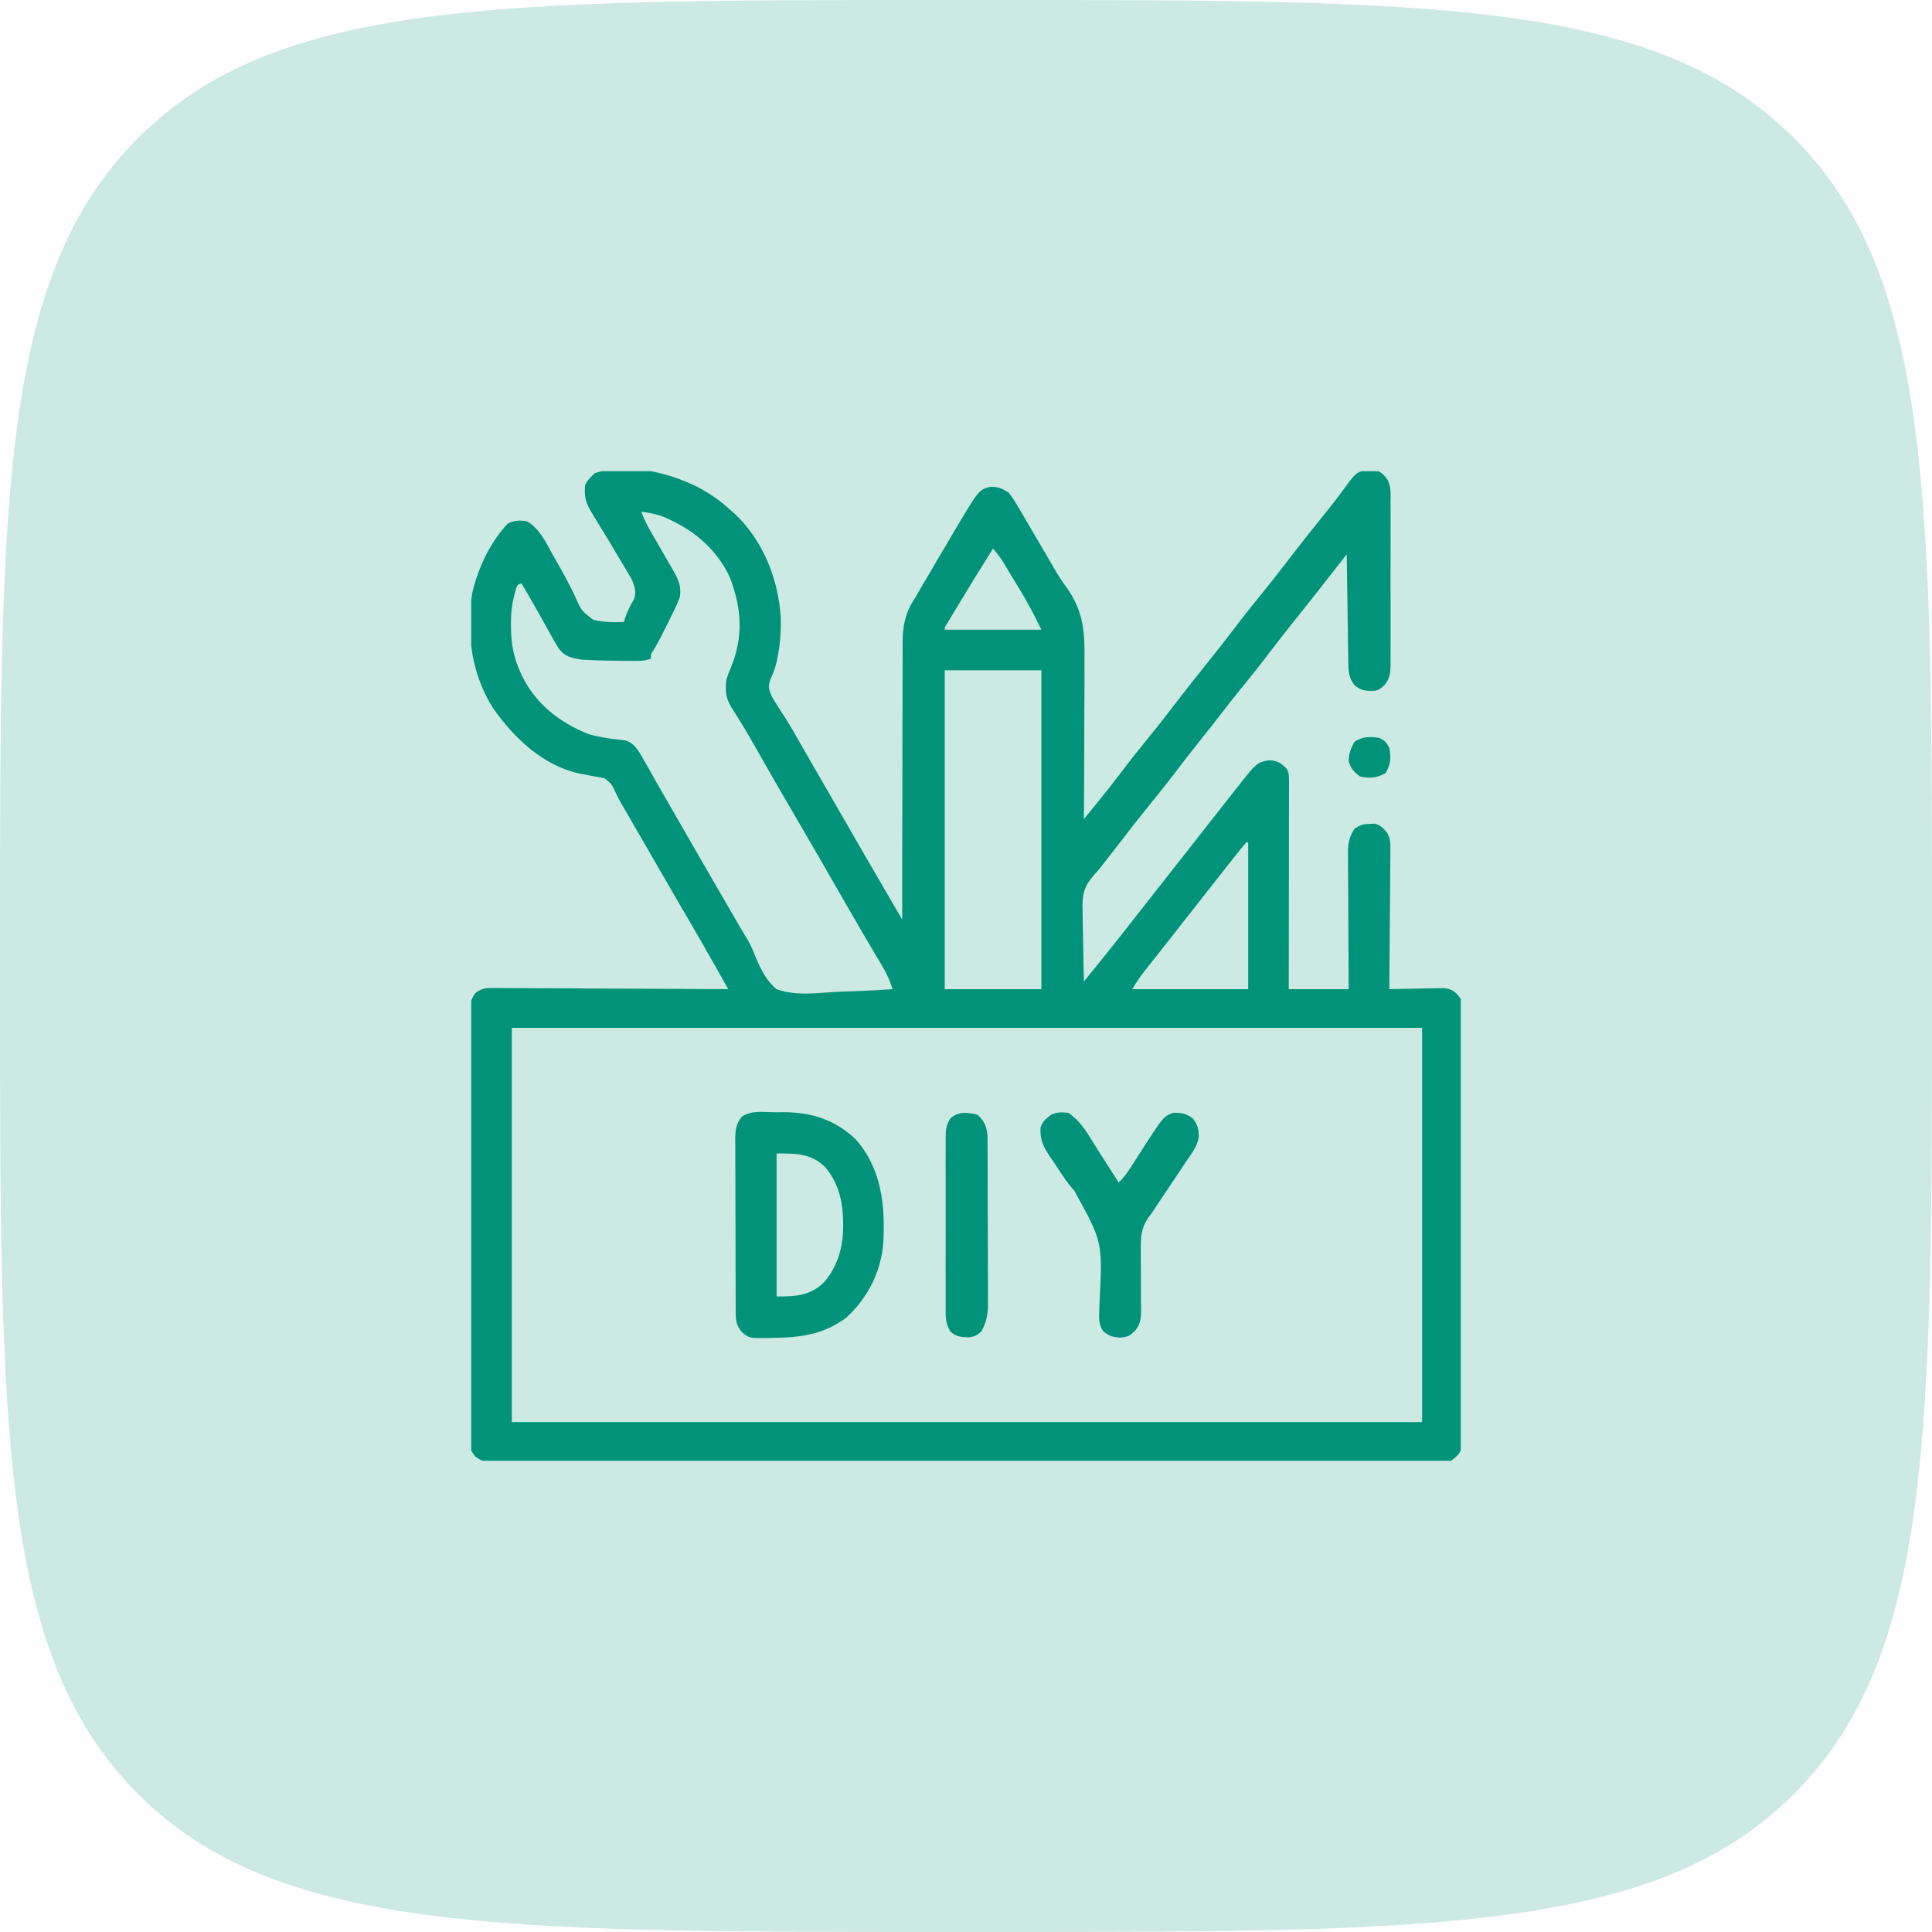 <svg xmlns="http://www.w3.org/2000/svg" width="82" height="82" viewBox="0 0 82 82" fill="none"><path d="M0 40C0 21.144 0 11.716 5.858 5.858C11.716 0 21.144 0 40 0H42C60.856 0 70.284 0 76.142 5.858C82 11.716 82 21.144 82 40V42C82 60.856 82 70.284 76.142 76.142C70.284 82 60.856 82 42 82H40C21.144 82 11.716 82 5.858 76.142C0 70.284 0 60.856 0 42V40Z" fill="#009379" fill-opacity="0.2"></path><g clip-path="url(#clip0_1_142602)"><path d="M29.541 20.636C30.079 20.91 30.546 21.232 30.992 21.64C31.048 21.689 31.104 21.737 31.162 21.787C32.377 22.904 33.053 24.613 33.138 26.238C33.152 26.776 33.116 27.285 33.017 27.813C33.002 27.897 33.002 27.897 32.986 27.983C32.923 28.299 32.827 28.564 32.689 28.854C32.597 29.154 32.629 29.261 32.757 29.554C32.929 29.861 33.123 30.154 33.316 30.448C33.573 30.852 33.806 31.269 34.043 31.684C34.149 31.869 34.255 32.053 34.362 32.237C34.442 32.376 34.442 32.376 34.523 32.518C34.782 32.967 35.04 33.415 35.299 33.863C35.608 34.398 35.916 34.933 36.225 35.468C36.277 35.559 36.329 35.649 36.382 35.741C36.478 35.907 36.573 36.073 36.669 36.239C37.024 36.855 37.382 37.469 37.74 38.083C37.793 38.174 37.847 38.266 37.901 38.36C38.032 38.583 38.163 38.807 38.293 39.031C38.293 38.966 38.293 38.901 38.293 38.834C38.292 37.246 38.295 35.659 38.3 34.072C38.302 33.305 38.304 32.537 38.303 31.77C38.302 31.1 38.304 30.431 38.307 29.762C38.308 29.408 38.309 29.054 38.308 28.699C38.307 28.366 38.308 28.032 38.311 27.698C38.311 27.576 38.311 27.454 38.31 27.332C38.304 26.546 38.423 25.992 38.867 25.332C38.925 25.232 38.983 25.131 39.039 25.03C39.091 24.943 39.142 24.856 39.194 24.767C39.223 24.718 39.251 24.67 39.28 24.62C39.37 24.468 39.459 24.315 39.549 24.163C39.612 24.057 39.674 23.951 39.736 23.845C39.911 23.547 40.087 23.25 40.262 22.953C40.304 22.881 40.347 22.809 40.39 22.735C41.541 20.79 41.541 20.79 42.01 20.666C42.367 20.654 42.504 20.714 42.805 20.902C42.942 21.076 43.049 21.235 43.159 21.425C43.192 21.48 43.225 21.536 43.26 21.593C43.383 21.799 43.504 22.007 43.625 22.215C43.706 22.353 43.788 22.491 43.869 22.63C44.075 22.981 44.282 23.332 44.486 23.684C44.512 23.729 44.539 23.774 44.566 23.821C44.623 23.919 44.679 24.017 44.735 24.116C44.893 24.391 45.059 24.651 45.249 24.905C46.004 25.949 46.048 26.857 46.028 28.116C46.028 28.309 46.029 28.502 46.03 28.695C46.031 29.197 46.027 29.7 46.022 30.202C46.018 30.717 46.019 31.232 46.019 31.747C46.019 32.753 46.013 33.759 46.004 34.765C46.176 34.555 46.347 34.344 46.519 34.133C46.591 34.044 46.591 34.044 46.665 33.953C46.985 33.559 47.299 33.162 47.604 32.756C47.999 32.234 48.406 31.723 48.82 31.217C49.163 30.798 49.494 30.372 49.822 29.942C50.301 29.316 50.791 28.698 51.285 28.083C51.677 27.597 52.061 27.106 52.438 26.608C52.836 26.085 53.244 25.573 53.66 25.065C54.003 24.646 54.334 24.22 54.662 23.79C55.227 23.05 55.809 22.324 56.392 21.599C56.719 21.191 57.031 20.775 57.337 20.352C57.511 20.136 57.646 20.015 57.924 19.966C57.993 19.964 58.063 19.961 58.135 19.959C58.204 19.954 58.273 19.95 58.344 19.946C58.6 20.011 58.715 20.13 58.878 20.335C59.047 20.639 59.022 20.96 59.018 21.3C59.019 21.421 59.019 21.421 59.02 21.543C59.022 21.807 59.021 22.071 59.02 22.335C59.02 22.519 59.02 22.703 59.021 22.887C59.021 23.272 59.02 23.657 59.019 24.042C59.016 24.535 59.017 25.028 59.02 25.521C59.022 25.901 59.021 26.281 59.02 26.66C59.02 26.842 59.02 27.024 59.021 27.206C59.022 27.46 59.02 27.714 59.018 27.968C59.019 28.043 59.02 28.118 59.021 28.195C59.015 28.549 58.994 28.787 58.77 29.07C58.537 29.285 58.456 29.335 58.145 29.326C57.83 29.307 57.745 29.277 57.483 29.08C57.247 28.752 57.231 28.512 57.225 28.118C57.224 28.016 57.222 27.915 57.221 27.81C57.219 27.699 57.218 27.587 57.216 27.476C57.215 27.363 57.213 27.249 57.211 27.135C57.207 26.836 57.203 26.537 57.199 26.238C57.195 25.933 57.19 25.628 57.185 25.323C57.177 24.724 57.168 24.126 57.16 23.527C57.019 23.707 56.878 23.886 56.737 24.066C56.698 24.116 56.658 24.166 56.618 24.217C56.349 24.559 56.08 24.902 55.812 25.245C55.542 25.589 55.27 25.931 54.996 26.271C54.605 26.758 54.221 27.249 53.843 27.747C53.446 28.27 53.038 28.782 52.621 29.291C52.35 29.623 52.083 29.958 51.823 30.3C51.534 30.678 51.24 31.052 50.941 31.423C50.589 31.86 50.245 32.303 49.906 32.751C49.508 33.274 49.1 33.786 48.684 34.294C48.342 34.712 48.011 35.138 47.684 35.567C47.428 35.901 47.168 36.231 46.908 36.561C46.839 36.649 46.77 36.737 46.703 36.825C46.578 36.98 46.578 36.98 46.433 37.137C45.993 37.635 45.925 37.999 45.948 38.652C45.949 38.781 45.949 38.781 45.95 38.914C45.954 39.187 45.961 39.46 45.968 39.733C45.971 39.92 45.974 40.106 45.976 40.292C45.982 40.747 45.992 41.202 46.004 41.656C46.172 41.45 46.34 41.243 46.508 41.036C46.556 40.978 46.602 40.921 46.651 40.861C47.061 40.358 47.463 39.848 47.863 39.336C48.049 39.097 48.237 38.859 48.424 38.621C48.499 38.525 48.574 38.429 48.65 38.334C49.402 37.377 50.154 36.42 50.906 35.463C50.943 35.415 50.98 35.368 51.018 35.319C51.093 35.224 51.168 35.128 51.243 35.032C51.434 34.79 51.624 34.548 51.814 34.306C52.036 34.021 52.26 33.736 52.485 33.453C52.52 33.409 52.554 33.364 52.59 33.319C52.69 33.194 52.79 33.07 52.89 32.945C52.974 32.84 52.974 32.84 53.061 32.731C53.329 32.432 53.467 32.314 53.874 32.269C54.209 32.28 54.382 32.389 54.617 32.633C54.715 32.828 54.709 32.947 54.709 33.165C54.709 33.281 54.709 33.281 54.71 33.4C54.709 33.485 54.709 33.571 54.709 33.659C54.709 33.748 54.709 33.838 54.709 33.93C54.709 34.228 54.708 34.525 54.707 34.822C54.707 35.028 54.707 35.234 54.707 35.44C54.707 35.926 54.706 36.413 54.705 36.9C54.704 37.509 54.704 38.118 54.703 38.726C54.703 39.812 54.701 40.898 54.699 41.984C55.539 41.984 56.378 41.984 57.242 41.984C57.241 41.795 57.24 41.607 57.239 41.412C57.234 40.788 57.232 40.163 57.23 39.539C57.228 39.16 57.227 38.782 57.224 38.404C57.221 38.038 57.22 37.673 57.219 37.307C57.219 37.168 57.218 37.029 57.216 36.889C57.215 36.694 57.214 36.499 57.214 36.303C57.213 36.218 57.213 36.218 57.212 36.13C57.214 35.752 57.287 35.495 57.489 35.175C57.745 35.004 57.837 34.981 58.135 34.97C58.204 34.966 58.273 34.962 58.344 34.958C58.603 35.024 58.714 35.15 58.878 35.356C59.027 35.609 59.019 35.87 59.012 36.154C59.012 36.218 59.012 36.281 59.012 36.346C59.011 36.554 59.008 36.761 59.005 36.969C59.004 37.114 59.004 37.258 59.003 37.403C59.002 37.783 58.998 38.162 58.993 38.541C58.989 38.929 58.987 39.317 58.985 39.705C58.981 40.464 58.974 41.224 58.965 41.984C59.042 41.982 59.12 41.98 59.2 41.978C59.488 41.971 59.776 41.965 60.064 41.962C60.188 41.959 60.313 41.957 60.438 41.953C60.617 41.948 60.796 41.946 60.976 41.944C61.084 41.942 61.191 41.94 61.303 41.938C61.676 41.998 61.772 42.094 62 42.394C62.06 42.653 62.056 42.905 62.052 43.169C62.053 43.248 62.053 43.326 62.054 43.407C62.056 43.67 62.054 43.933 62.053 44.196C62.054 44.385 62.054 44.573 62.055 44.762C62.057 45.274 62.057 45.786 62.055 46.298C62.054 46.834 62.055 47.37 62.056 47.905C62.057 48.862 62.055 49.82 62.053 50.777C62.051 51.645 62.052 52.512 62.054 53.38C62.056 54.388 62.057 55.396 62.056 56.404C62.055 56.937 62.055 57.47 62.056 58.004C62.057 58.505 62.056 59.007 62.054 59.508C62.053 59.693 62.054 59.877 62.055 60.061C62.056 60.312 62.054 60.563 62.052 60.814C62.053 60.888 62.054 60.961 62.055 61.036C62.054 61.104 62.053 61.171 62.052 61.24C62.052 61.327 62.052 61.327 62.052 61.416C61.967 61.701 61.825 61.821 61.59 62C61.343 62.04 61.144 62.055 60.898 62.051C60.828 62.052 60.758 62.053 60.686 62.053C60.451 62.055 60.215 62.053 59.98 62.052C59.81 62.052 59.64 62.053 59.47 62.054C59.003 62.056 58.535 62.055 58.067 62.053C57.563 62.052 57.059 62.054 56.554 62.055C55.624 62.057 54.693 62.056 53.762 62.055C52.902 62.054 52.042 62.054 51.182 62.055C51.097 62.055 51.097 62.055 51.01 62.055C50.778 62.055 50.547 62.055 50.315 62.055C48.144 62.056 45.973 62.055 43.802 62.053C41.872 62.051 39.942 62.051 38.013 62.053C35.845 62.055 33.678 62.056 31.511 62.055C31.28 62.055 31.049 62.055 30.818 62.055C30.733 62.055 30.733 62.055 30.646 62.054C29.786 62.054 28.927 62.055 28.067 62.056C27.09 62.057 26.113 62.056 25.136 62.054C24.638 62.053 24.139 62.053 23.64 62.054C23.184 62.055 22.728 62.055 22.271 62.053C22.106 62.052 21.941 62.052 21.775 62.053C21.551 62.054 21.327 62.053 21.103 62.051C21.038 62.052 20.973 62.053 20.906 62.054C20.582 62.049 20.426 62.012 20.165 61.813C20.002 61.592 19.949 61.508 19.949 61.24C19.947 61.139 19.947 61.139 19.945 61.036C19.946 60.963 19.947 60.89 19.948 60.814C19.948 60.736 19.947 60.657 19.946 60.577C19.945 60.313 19.946 60.05 19.947 59.787C19.947 59.599 19.946 59.41 19.945 59.222C19.943 58.71 19.944 58.198 19.945 57.685C19.946 57.15 19.945 56.614 19.945 56.079C19.944 55.121 19.945 54.164 19.947 53.207C19.949 52.339 19.949 51.472 19.947 50.604C19.945 49.596 19.944 48.588 19.945 47.58C19.946 47.047 19.946 46.513 19.944 45.98C19.943 45.478 19.944 44.977 19.946 44.476C19.947 44.291 19.947 44.107 19.946 43.923C19.945 43.672 19.946 43.421 19.948 43.169C19.947 43.096 19.946 43.023 19.945 42.948C19.951 42.595 19.969 42.438 20.18 42.144C20.436 41.966 20.551 41.933 20.858 41.935C20.947 41.934 21.036 41.934 21.128 41.933C21.224 41.934 21.321 41.936 21.421 41.938C21.575 41.937 21.575 41.937 21.731 41.937C22.012 41.938 22.292 41.94 22.572 41.943C22.865 41.945 23.159 41.945 23.452 41.946C24.007 41.947 24.561 41.95 25.116 41.955C25.748 41.959 26.38 41.961 27.012 41.964C28.311 41.968 29.611 41.975 30.91 41.984C30.739 41.681 30.568 41.378 30.397 41.075C30.348 40.989 30.3 40.904 30.25 40.816C29.931 40.251 29.609 39.688 29.28 39.128C28.724 38.178 28.173 37.225 27.624 36.271C27.459 35.985 27.294 35.699 27.128 35.413C27.073 35.316 27.017 35.22 26.961 35.123C26.856 34.941 26.751 34.76 26.645 34.578C26.574 34.453 26.574 34.453 26.5 34.327C26.455 34.248 26.409 34.17 26.361 34.089C26.28 33.943 26.203 33.795 26.132 33.645C25.969 33.288 25.969 33.288 25.678 33.044C25.506 32.993 25.341 32.964 25.163 32.94C25.038 32.917 24.913 32.893 24.788 32.869C24.727 32.857 24.666 32.846 24.603 32.834C23.05 32.5 21.811 31.318 20.931 30.06C20.005 28.62 19.769 26.806 20.051 25.135C20.3 24.101 20.816 22.988 21.559 22.215C21.82 22.084 22.099 22.068 22.379 22.133C22.897 22.448 23.138 22.958 23.422 23.476C23.508 23.631 23.596 23.786 23.684 23.94C23.937 24.385 24.184 24.83 24.4 25.295C24.669 25.913 24.669 25.913 25.182 26.306C25.616 26.41 26.037 26.418 26.481 26.398C26.516 26.287 26.516 26.287 26.552 26.173C26.647 25.9 26.769 25.672 26.915 25.424C27.018 25.113 26.927 24.835 26.79 24.546C26.727 24.441 26.727 24.441 26.663 24.334C26.593 24.215 26.593 24.215 26.521 24.093C26.47 24.01 26.42 23.926 26.368 23.84C26.317 23.753 26.265 23.666 26.213 23.577C25.967 23.161 25.718 22.748 25.465 22.336C25.403 22.232 25.403 22.232 25.339 22.126C25.262 21.997 25.183 21.869 25.103 21.742C24.856 21.331 24.784 21.054 24.84 20.574C24.947 20.352 25.067 20.256 25.25 20.082C26.603 19.631 28.305 20.038 29.541 20.636ZM27.219 21.722C27.342 22.057 27.502 22.355 27.68 22.663C27.709 22.713 27.737 22.763 27.767 22.814C27.857 22.971 27.948 23.129 28.039 23.286C28.13 23.444 28.221 23.602 28.312 23.759C28.394 23.902 28.477 24.045 28.559 24.188C28.796 24.606 28.916 24.838 28.86 25.332C28.738 25.657 28.585 25.965 28.429 26.275C28.389 26.358 28.348 26.44 28.307 26.525C28.135 26.874 27.961 27.219 27.764 27.554C27.616 27.771 27.616 27.771 27.629 27.957C27.406 28.031 27.276 28.049 27.046 28.05C26.98 28.05 26.913 28.05 26.845 28.05C26.773 28.05 26.703 28.049 26.629 28.049C26.52 28.049 26.52 28.049 26.408 28.048C25.945 28.044 25.482 28.036 25.02 28.013C24.919 28.008 24.819 28.004 24.715 27.999C24.269 27.933 23.989 27.886 23.712 27.522C23.56 27.276 23.419 27.027 23.281 26.772C23.234 26.688 23.187 26.603 23.138 26.516C23.042 26.346 22.947 26.175 22.853 26.004C22.62 25.584 22.376 25.171 22.133 24.758C21.956 24.824 21.956 24.824 21.9 24.997C21.744 25.508 21.681 25.972 21.687 26.506C21.688 26.581 21.688 26.656 21.689 26.733C21.704 27.348 21.802 27.883 22.051 28.449C22.085 28.526 22.119 28.603 22.154 28.682C22.748 29.886 23.74 30.657 24.966 31.152C25.378 31.277 25.796 31.339 26.223 31.389C26.283 31.397 26.344 31.404 26.406 31.413C26.46 31.419 26.514 31.425 26.57 31.431C26.944 31.558 27.128 31.909 27.313 32.236C27.361 32.32 27.409 32.404 27.459 32.491C27.51 32.582 27.561 32.672 27.614 32.766C27.668 32.862 27.723 32.957 27.777 33.053C27.891 33.252 28.004 33.45 28.117 33.649C28.376 34.105 28.638 34.558 28.901 35.011C29.003 35.189 29.105 35.367 29.208 35.544C29.284 35.676 29.284 35.676 29.362 35.81C29.517 36.079 29.672 36.348 29.826 36.617C30.326 37.484 30.827 38.351 31.331 39.215C31.372 39.286 31.413 39.357 31.455 39.429C31.544 39.581 31.635 39.732 31.729 39.881C31.873 40.124 31.974 40.375 32.078 40.637C32.3 41.149 32.522 41.625 32.961 41.984C33.708 42.257 34.536 42.164 35.316 42.108C35.606 42.089 35.895 42.081 36.185 42.072C36.752 42.053 37.317 42.022 37.883 41.984C37.779 41.662 37.668 41.38 37.495 41.088C37.45 41.012 37.405 40.936 37.359 40.857C37.31 40.776 37.261 40.694 37.211 40.61C37.107 40.433 37.002 40.255 36.897 40.078C36.843 39.986 36.789 39.894 36.733 39.8C36.473 39.357 36.217 38.912 35.96 38.467C35.857 38.288 35.754 38.109 35.651 37.93C35.495 37.66 35.34 37.39 35.184 37.12C35.03 36.852 34.875 36.583 34.72 36.314C34.643 36.181 34.643 36.181 34.565 36.045C34.225 35.457 33.883 34.87 33.541 34.283C33.233 33.758 32.928 33.232 32.626 32.704C32.598 32.654 32.57 32.605 32.541 32.554C32.399 32.306 32.258 32.058 32.117 31.81C31.879 31.39 31.639 30.972 31.383 30.562C31.344 30.5 31.305 30.437 31.265 30.372C31.196 30.261 31.125 30.151 31.053 30.041C30.806 29.643 30.767 29.313 30.828 28.859C30.912 28.583 30.912 28.583 31.023 28.331C31.557 27.029 31.48 25.826 30.984 24.52C30.383 23.224 29.337 22.406 28.039 21.886C27.766 21.807 27.502 21.75 27.219 21.722ZM42.149 23.281C41.643 24.08 41.149 24.886 40.662 25.696C40.606 25.788 40.551 25.88 40.494 25.974C40.443 26.06 40.391 26.145 40.338 26.234C40.269 26.349 40.269 26.349 40.198 26.468C40.091 26.622 40.091 26.622 40.098 26.726C41.451 26.726 42.805 26.726 44.199 26.726C43.8 25.922 43.8 25.922 43.36 25.149C43.33 25.1 43.3 25.051 43.269 25C43.208 24.898 43.145 24.797 43.083 24.695C42.988 24.54 42.893 24.384 42.799 24.228C42.51 23.727 42.51 23.727 42.149 23.281ZM40.098 28.449C40.098 32.916 40.098 37.382 40.098 41.984C41.451 41.984 42.805 41.984 44.199 41.984C44.199 37.517 44.199 33.051 44.199 28.449C42.846 28.449 41.492 28.449 40.098 28.449ZM52.895 35.75C52.745 35.929 52.599 36.11 52.454 36.293C52.41 36.349 52.365 36.404 52.32 36.462C52.183 36.634 52.047 36.807 51.91 36.98C51.871 37.031 51.831 37.081 51.79 37.133C51.566 37.417 51.343 37.702 51.12 37.986C50.932 38.225 50.745 38.464 50.557 38.703C50.482 38.798 50.406 38.894 50.331 38.99C49.88 39.564 49.88 39.564 49.767 39.708C49.692 39.803 49.618 39.898 49.543 39.993C49.348 40.242 49.152 40.491 48.955 40.739C48.914 40.79 48.873 40.842 48.831 40.895C48.754 40.992 48.676 41.09 48.597 41.188C48.393 41.447 48.226 41.699 48.055 41.984C49.679 41.984 51.303 41.984 52.977 41.984C52.977 39.927 52.977 37.869 52.977 35.75C52.95 35.75 52.923 35.75 52.895 35.75ZM21.723 43.625C21.723 49.147 21.723 54.669 21.723 60.359C34.473 60.359 47.223 60.359 60.36 60.359C60.36 54.837 60.36 49.314 60.36 43.625C47.609 43.625 34.859 43.625 21.723 43.625Z" fill="#009379"></path><path d="M32.925 47.209C33.025 47.207 33.126 47.206 33.229 47.205C34.432 47.204 35.419 47.514 36.307 48.343C37.416 49.59 37.571 51.138 37.491 52.741C37.392 53.989 36.834 55.085 35.914 55.929C34.969 56.624 34.026 56.767 32.879 56.781C32.736 56.785 32.736 56.785 32.59 56.79C31.806 56.798 31.806 56.798 31.505 56.558C31.274 56.285 31.228 56.097 31.227 55.752C31.226 55.683 31.226 55.613 31.225 55.542C31.225 55.466 31.225 55.39 31.225 55.312C31.224 55.191 31.224 55.191 31.224 55.069C31.222 54.803 31.222 54.537 31.221 54.272C31.221 54.087 31.221 53.903 31.22 53.718C31.219 53.331 31.219 52.944 31.218 52.558C31.218 52.062 31.216 51.566 31.214 51.07C31.212 50.689 31.212 50.308 31.212 49.927C31.211 49.744 31.211 49.561 31.209 49.379C31.208 49.123 31.208 48.867 31.209 48.612C31.208 48.536 31.207 48.46 31.206 48.382C31.209 47.987 31.225 47.719 31.484 47.398C31.888 47.109 32.452 47.207 32.925 47.209ZM32.961 48.957C32.961 50.96 32.961 52.963 32.961 55.027C33.782 55.027 34.366 54.998 34.965 54.436C35.557 53.757 35.797 52.897 35.786 52.012C35.785 51.941 35.784 51.869 35.784 51.796C35.761 50.933 35.576 50.184 35.006 49.515C34.397 48.947 33.785 48.957 32.961 48.957Z" fill="#009379"></path><path d="M45.347 47.234C45.767 47.527 46.01 47.864 46.276 48.296C46.314 48.356 46.352 48.417 46.391 48.48C46.47 48.605 46.548 48.729 46.626 48.855C46.804 49.138 46.986 49.419 47.168 49.701C47.229 49.795 47.29 49.891 47.35 49.986C47.415 50.086 47.415 50.086 47.48 50.188C47.696 49.99 47.845 49.774 48.002 49.528C48.055 49.447 48.107 49.365 48.161 49.281C48.243 49.154 48.243 49.154 48.326 49.024C49.366 47.402 49.366 47.402 49.777 47.234C50.115 47.215 50.367 47.264 50.633 47.475C50.832 47.738 50.884 47.938 50.879 48.271C50.806 48.675 50.548 48.998 50.321 49.331C50.269 49.411 50.216 49.49 50.163 49.571C50.008 49.805 49.852 50.037 49.695 50.27C49.614 50.392 49.532 50.515 49.451 50.638C49.319 50.836 49.187 51.033 49.054 51.23C48.995 51.319 48.936 51.408 48.875 51.5C48.84 51.545 48.805 51.591 48.769 51.638C48.427 52.112 48.41 52.51 48.421 53.083C48.421 53.17 48.421 53.257 48.42 53.346C48.419 53.623 48.421 53.9 48.424 54.176C48.427 54.542 48.427 54.907 48.426 55.272C48.428 55.355 48.429 55.438 48.431 55.524C48.43 55.901 48.428 56.172 48.185 56.473C47.934 56.704 47.876 56.745 47.537 56.771C47.215 56.749 47.074 56.704 46.824 56.504C46.67 56.257 46.642 56.078 46.652 55.789C46.654 55.713 46.656 55.636 46.658 55.557C46.661 55.475 46.664 55.392 46.666 55.307C46.801 52.715 46.801 52.715 45.599 50.541C45.27 50.174 45.012 49.758 44.742 49.347C44.688 49.27 44.634 49.192 44.578 49.113C44.297 48.696 44.138 48.39 44.161 47.881C44.227 47.612 44.395 47.48 44.609 47.317C44.867 47.187 45.062 47.206 45.347 47.234Z" fill="#009379"></path><path d="M41.492 47.316C41.781 47.583 41.887 47.83 41.913 48.216C41.913 48.273 41.914 48.33 41.914 48.389C41.915 48.488 41.915 48.488 41.915 48.589C41.915 48.66 41.916 48.732 41.916 48.806C41.916 48.882 41.916 48.958 41.917 49.036C41.918 49.287 41.919 49.538 41.919 49.789C41.919 49.964 41.92 50.139 41.92 50.313C41.921 50.68 41.922 51.046 41.922 51.412C41.923 51.881 41.925 52.35 41.927 52.819C41.928 53.18 41.929 53.541 41.929 53.902C41.929 54.075 41.93 54.248 41.931 54.42C41.932 54.663 41.932 54.905 41.932 55.147C41.932 55.218 41.933 55.289 41.934 55.362C41.931 55.804 41.865 56.112 41.656 56.504C41.462 56.687 41.334 56.745 41.067 56.76C40.748 56.743 40.578 56.732 40.335 56.51C40.114 56.151 40.134 55.849 40.137 55.434C40.137 55.352 40.136 55.269 40.136 55.184C40.134 54.911 40.135 54.639 40.136 54.366C40.136 54.176 40.136 53.986 40.135 53.797C40.135 53.399 40.135 53.002 40.137 52.604C40.139 52.095 40.138 51.585 40.136 51.076C40.135 50.684 40.135 50.292 40.136 49.901C40.136 49.713 40.136 49.525 40.135 49.337C40.134 49.075 40.136 48.812 40.137 48.55C40.137 48.472 40.136 48.394 40.135 48.314C40.14 47.969 40.15 47.776 40.331 47.475C40.679 47.163 41.062 47.202 41.492 47.316Z" fill="#009379"></path><path d="M58.555 31.32C58.811 31.474 58.811 31.474 58.965 31.731C59.046 32.143 59.029 32.445 58.811 32.807C58.45 33.024 58.145 33.045 57.734 32.961C57.454 32.767 57.353 32.635 57.242 32.315C57.242 31.985 57.333 31.774 57.488 31.485C57.838 31.252 58.145 31.26 58.555 31.32Z" fill="#009379"></path></g><defs><clipPath id="clip0_1_142602"><rect width="42" height="42" fill="white" transform="translate(20 20)"></rect></clipPath></defs></svg>